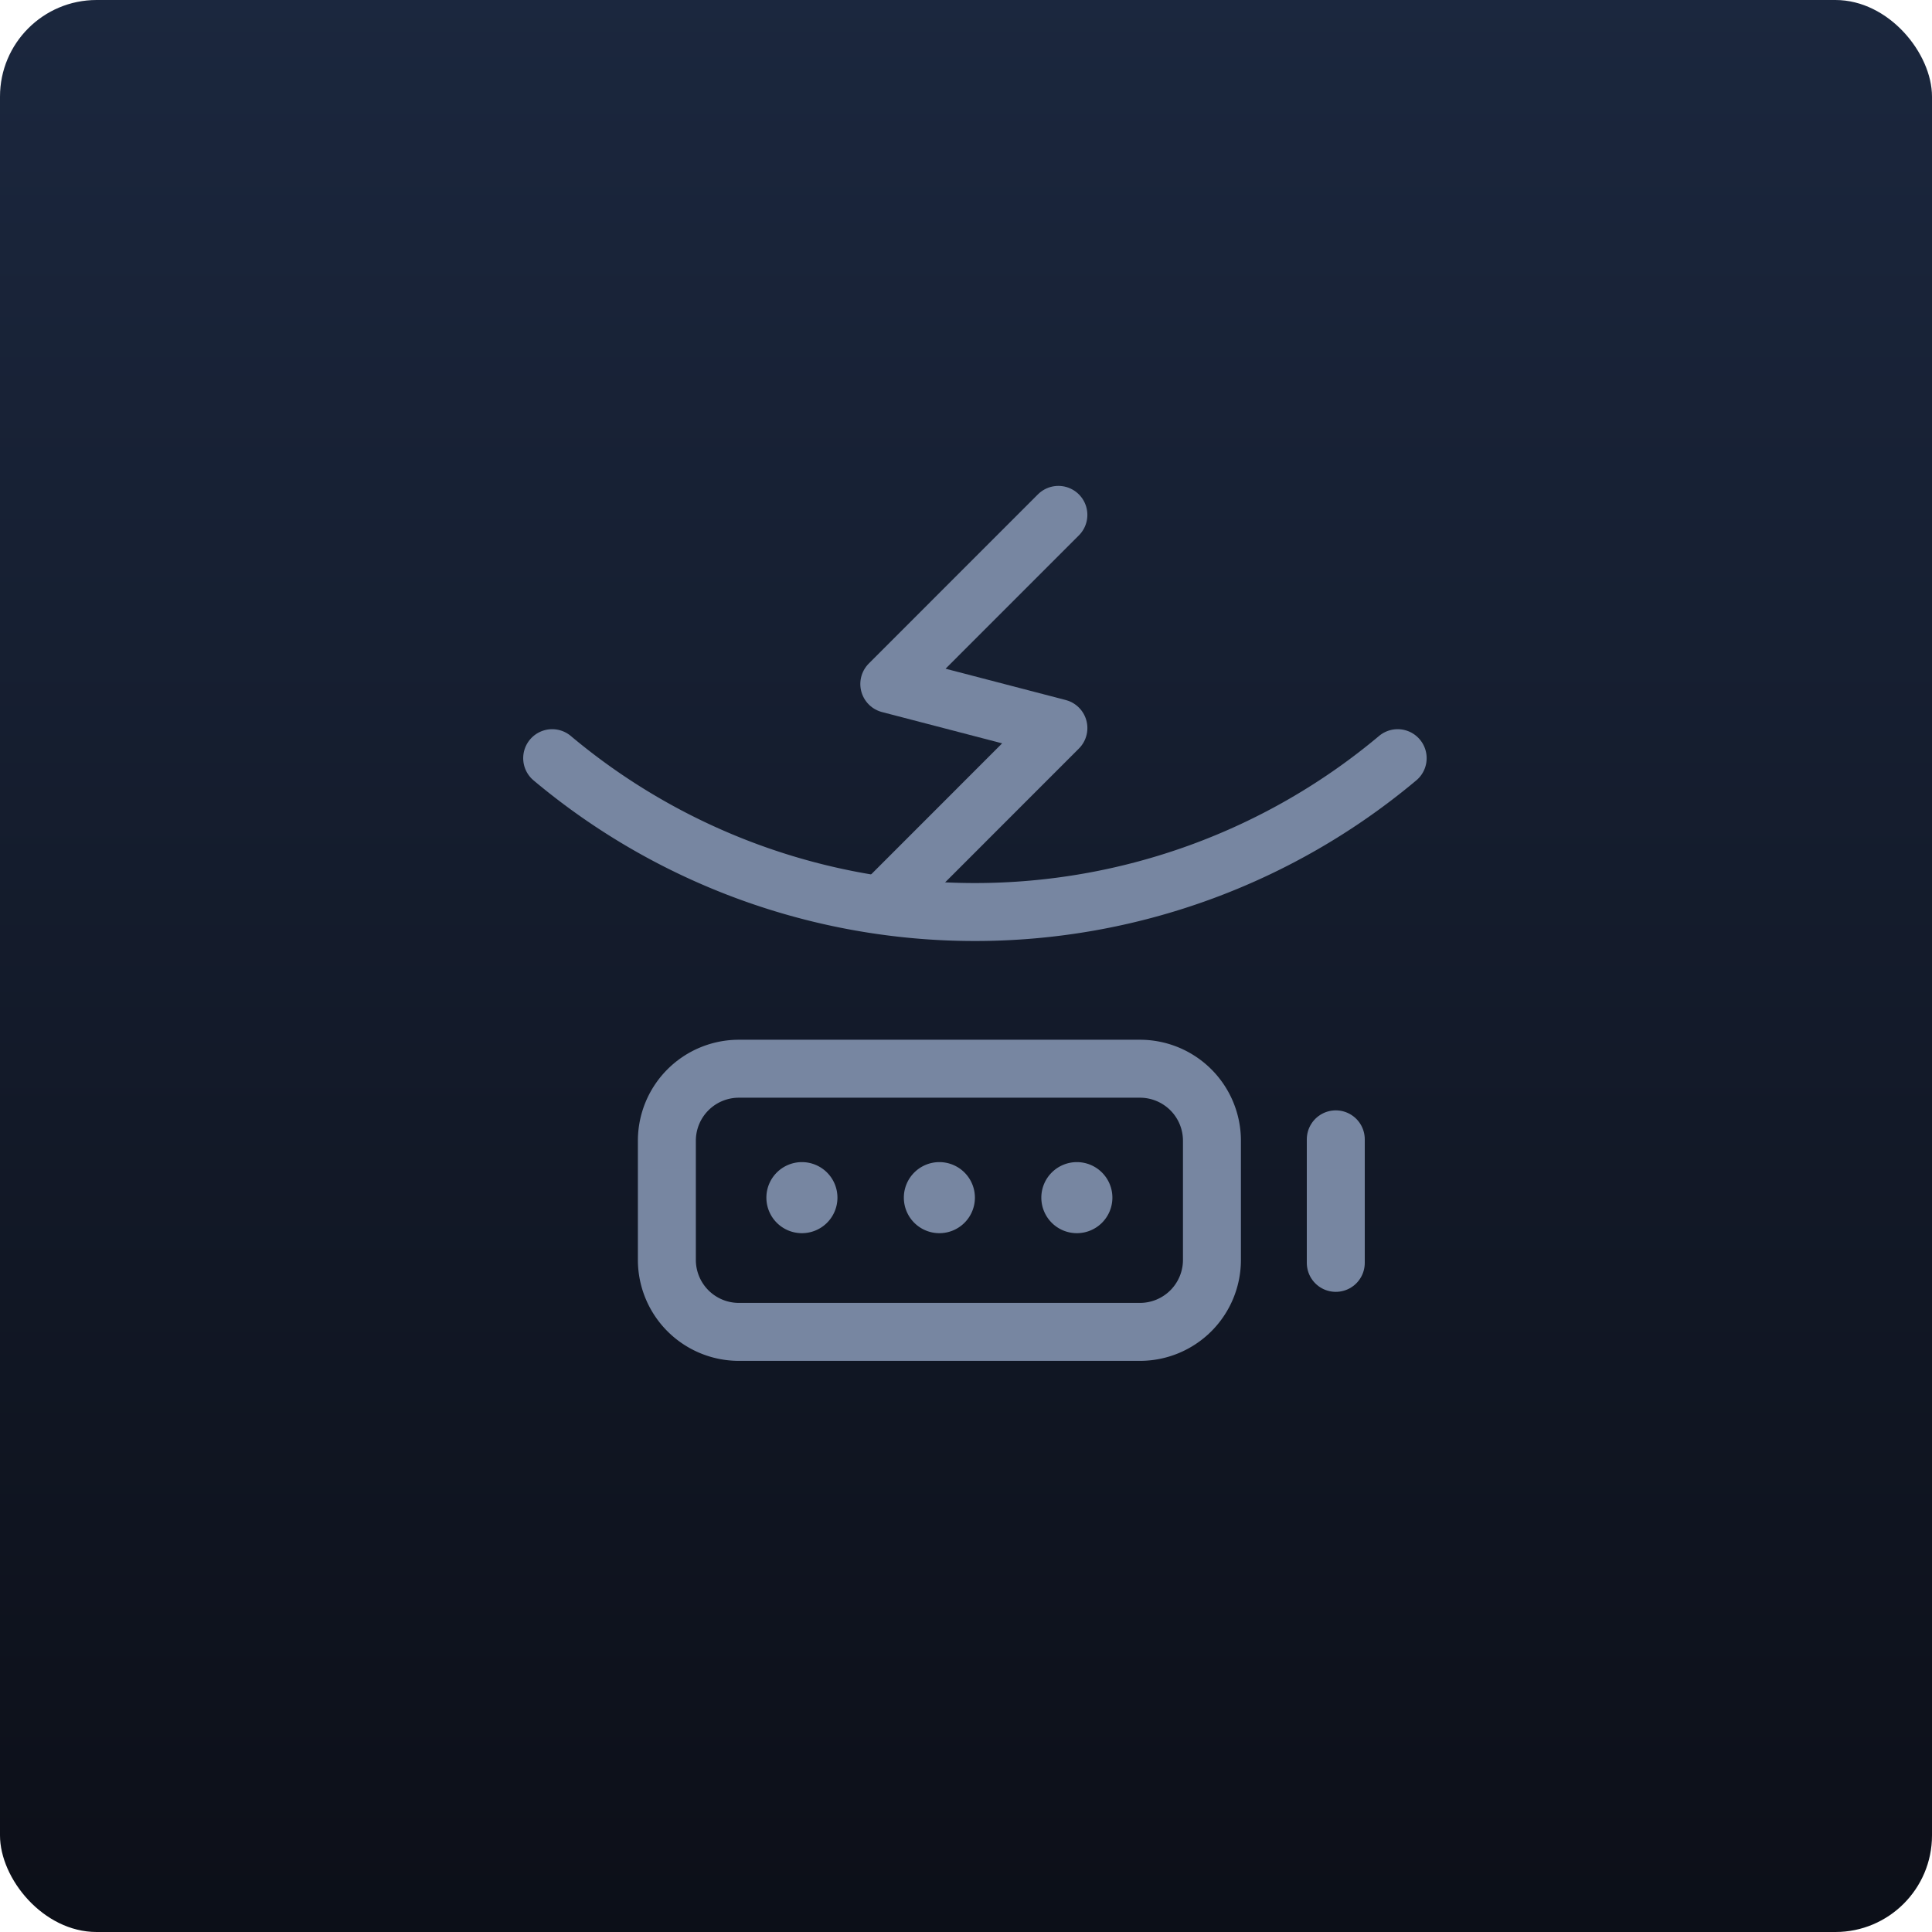 <svg xmlns="http://www.w3.org/2000/svg" xmlns:xlink="http://www.w3.org/1999/xlink" width="100" height="100" viewBox="0 0 100 100"><defs><linearGradient id="a" x1="0.5" x2="0.5" y2="1" gradientUnits="objectBoundingBox"><stop offset="0" stop-color="#1b273e"/><stop offset="1" stop-color="#0c0f18"/></linearGradient></defs><g transform="translate(-735 -7483)"><rect width="100" height="100" rx="5" transform="translate(735 7483)" fill="url(#a)"/><g transform="translate(278.479 7361.908)"><path d="M3.727,0h20.76a3.726,3.726,0,0,1,3.726,3.726V9.894a3.727,3.727,0,0,1-3.727,3.727H3.727A3.727,3.727,0,0,1,0,9.895V3.727A3.727,3.727,0,0,1,3.727,0Z" transform="translate(491.038 176.409)" fill="none" stroke="#7786a1" stroke-linecap="round" stroke-miterlimit="10" stroke-width="3"/><line y2="6.394" transform="translate(525.661 180.064)" fill="none" stroke="#7786a1" stroke-linecap="round" stroke-miterlimit="10" stroke-width="3"/><path d="M502.7,196.374a1.839,1.839,0,1,1,1.839,1.839,1.839,1.839,0,0,1-1.839-1.839" transform="translate(-6.511 -13.292)" fill="#7786a1" fill-rule="evenodd"/><path d="M512.171,196.374a1.839,1.839,0,1,1,1.839,1.839,1.839,1.839,0,0,1-1.839-1.839" transform="translate(-8.867 -13.292)" fill="#7786a1" fill-rule="evenodd"/><path d="M521.642,196.374a1.839,1.839,0,1,1,1.839,1.839,1.839,1.839,0,0,1-1.839-1.839" transform="translate(-11.222 -13.292)" fill="#7786a1" fill-rule="evenodd"/><path d="M531.705,166.705a34.043,34.043,0,0,1-43.762,0" transform="translate(-2.841 -6.37)" fill="none" stroke="#7786a1" stroke-linecap="round" stroke-miterlimit="10" stroke-width="3"/><path d="M519.92,149.943l-8.752,8.754,8.753,2.28-8.752,8.754" transform="translate(-8.617 -2.201)" fill="none" stroke="#7786a1" stroke-linecap="round" stroke-linejoin="round" stroke-width="3"/><rect width="60.103" height="60.103" transform="translate(476.522 141.092)" fill="none"/></g></g></svg>